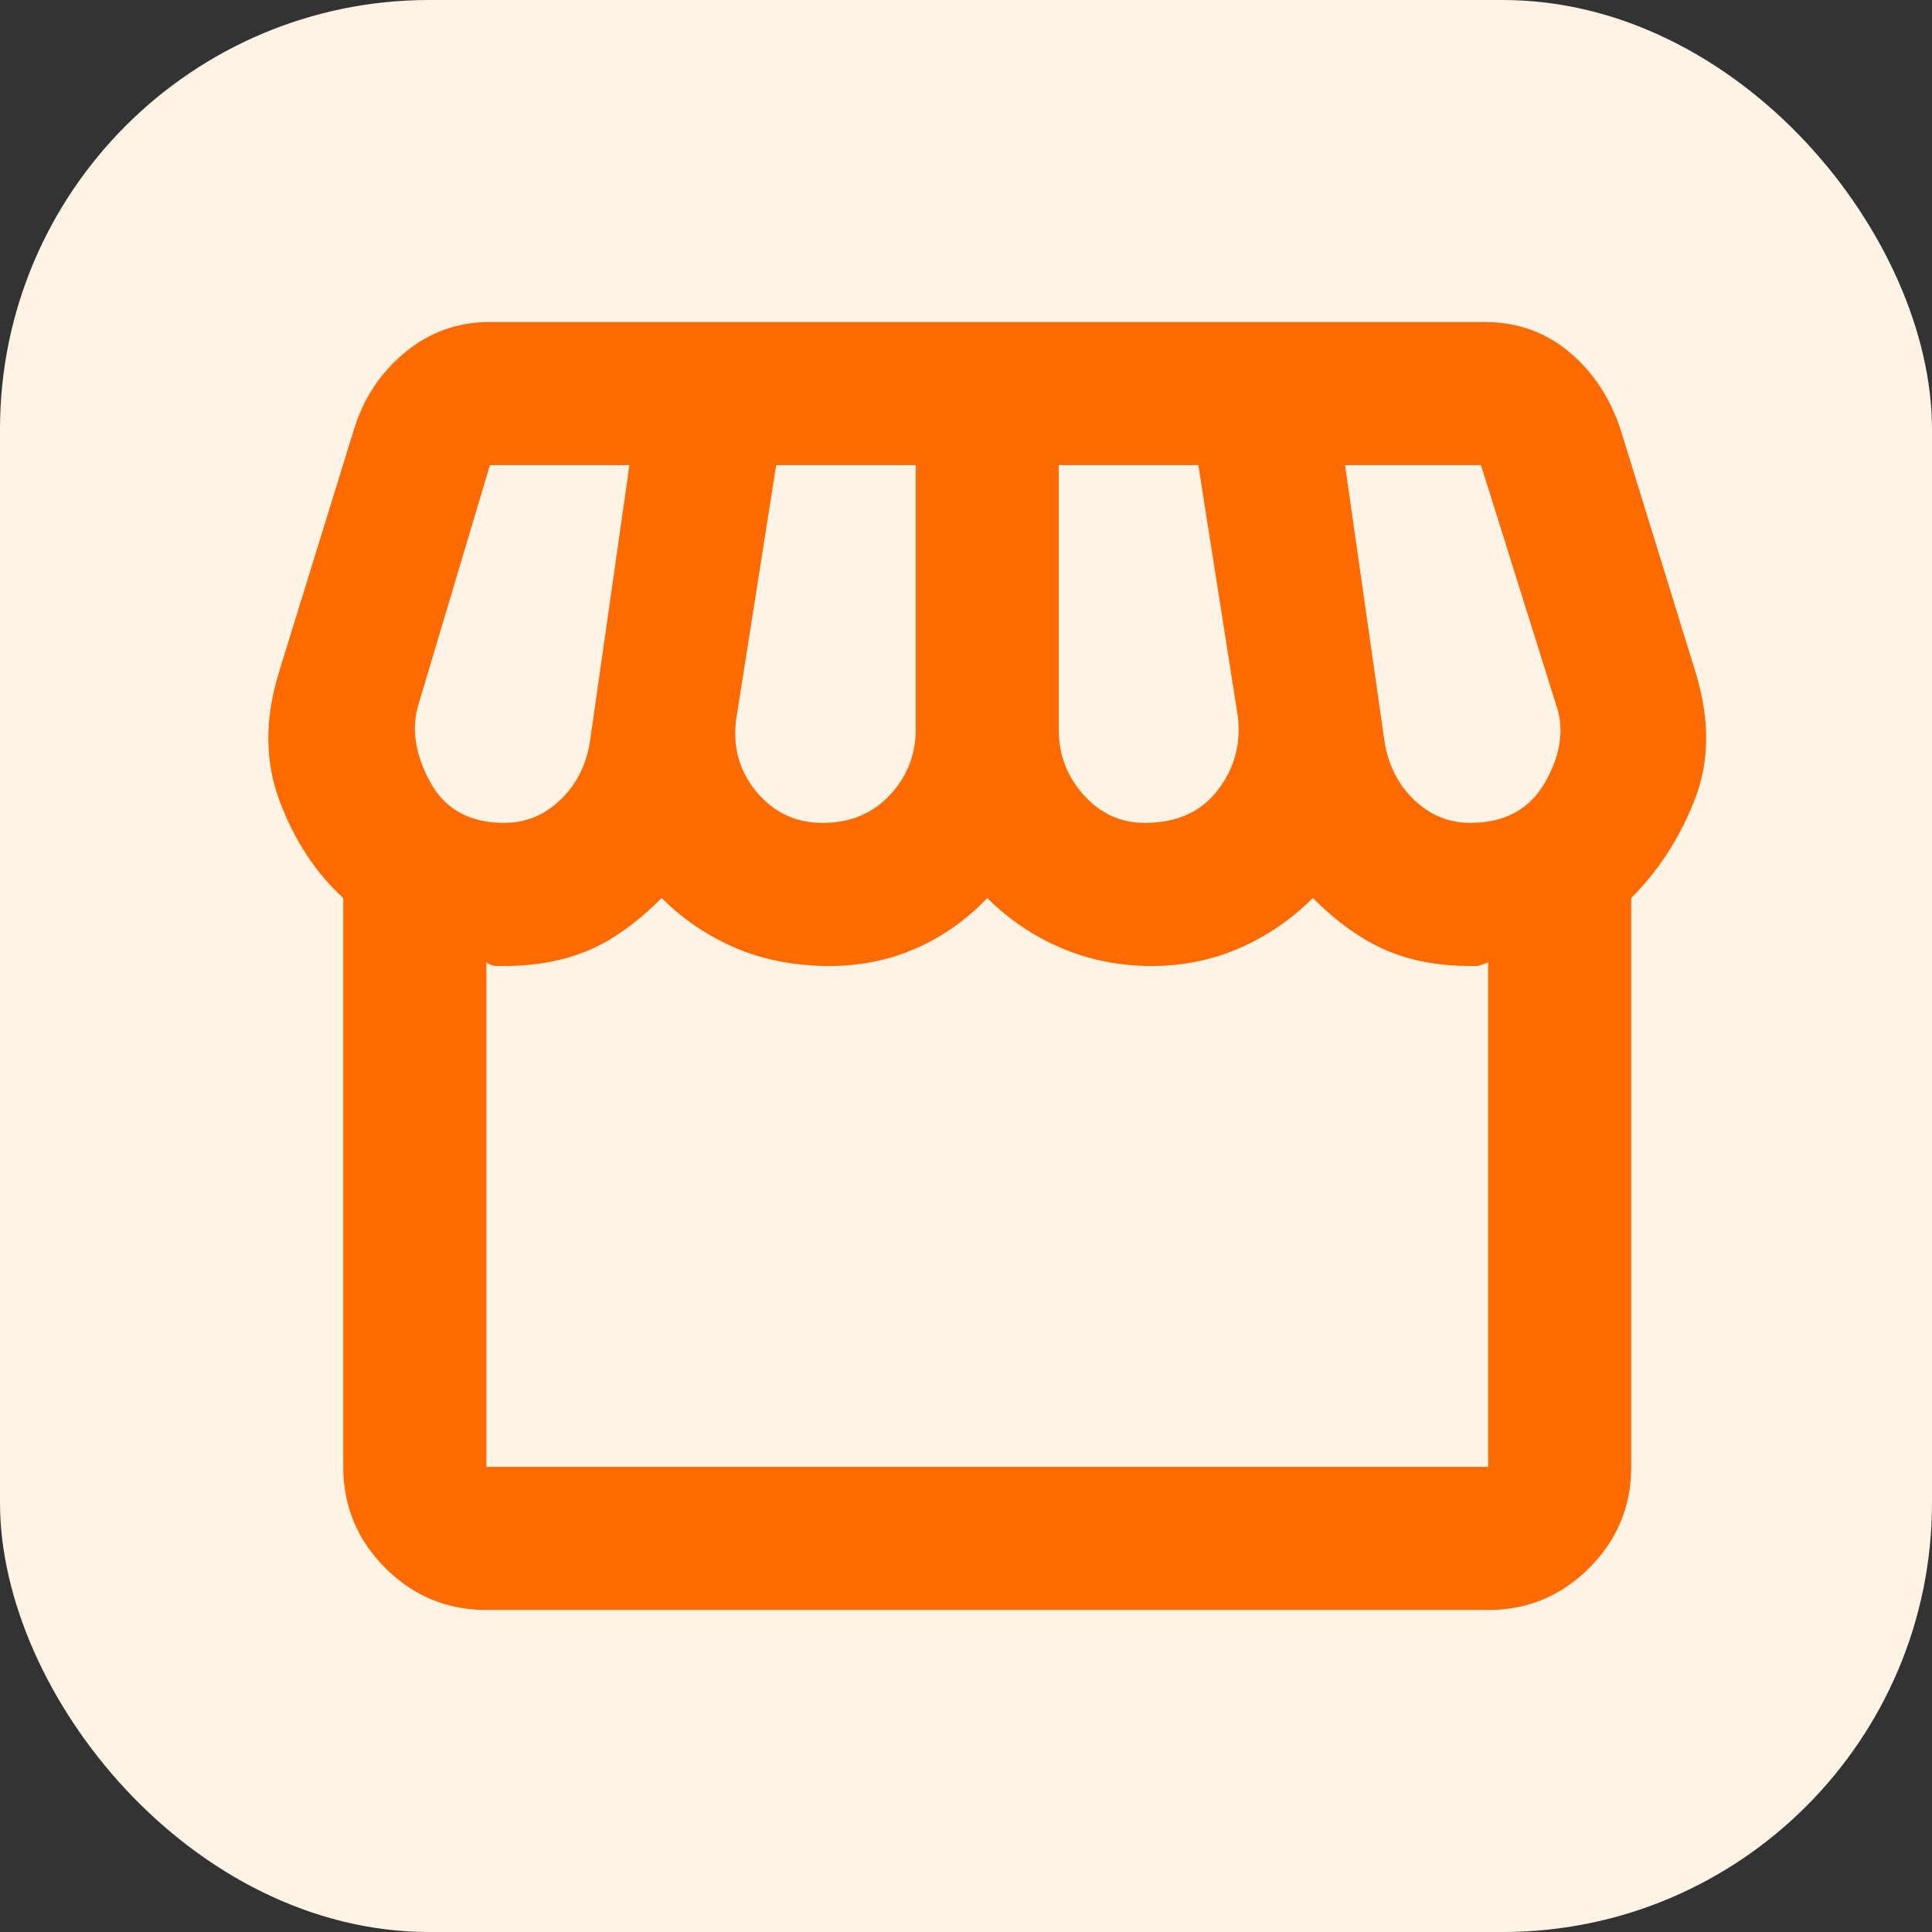 <svg width="36" height="36" viewBox="0 0 36 36" fill="none" xmlns="http://www.w3.org/2000/svg">
<rect x="0" y="0" width="36" height="36" fill="#333333" stroke="none"/>
<rect width="36" height="36" rx="8" fill="#FFF3E6"/>
<path d="M30.396 16.733V27.333C30.396 28.067 30.135 28.694 29.613 29.217C29.09 29.739 28.463 30 27.729 30H9.063C8.329 30 7.701 29.739 7.179 29.217C6.657 28.694 6.396 28.067 6.396 27.333V16.733C5.885 16.267 5.49 15.667 5.213 14.933C4.935 14.2 4.929 13.4 5.196 12.533L6.596 8C6.774 7.422 7.09 6.944 7.546 6.567C8.001 6.189 8.529 6 9.129 6H27.663C28.263 6 28.785 6.183 29.229 6.55C29.674 6.917 29.996 7.4 30.196 8L31.596 12.533C31.863 13.4 31.857 14.189 31.579 14.9C31.302 15.611 30.907 16.222 30.396 16.733ZM21.329 15.333C21.929 15.333 22.385 15.128 22.696 14.717C23.007 14.306 23.129 13.844 23.063 13.333L22.329 8.667H19.729V13.6C19.729 14.067 19.885 14.472 20.196 14.817C20.507 15.161 20.885 15.333 21.329 15.333ZM15.329 15.333C15.84 15.333 16.257 15.161 16.579 14.817C16.901 14.472 17.063 14.067 17.063 13.6V8.667H14.463L13.729 13.333C13.64 13.867 13.757 14.333 14.079 14.733C14.402 15.133 14.818 15.333 15.329 15.333ZM9.396 15.333C9.796 15.333 10.146 15.189 10.446 14.9C10.746 14.611 10.929 14.244 10.996 13.8L11.729 8.667H9.129L7.796 13.133C7.663 13.578 7.735 14.056 8.013 14.567C8.29 15.078 8.751 15.333 9.396 15.333ZM27.396 15.333C28.04 15.333 28.507 15.078 28.796 14.567C29.085 14.056 29.151 13.578 28.996 13.133L27.596 8.667H25.063L25.796 13.8C25.863 14.244 26.046 14.611 26.346 14.9C26.646 15.189 26.996 15.333 27.396 15.333ZM9.063 27.333H27.729V17.933C27.618 17.978 27.546 18 27.513 18H27.396C26.796 18 26.268 17.9 25.813 17.7C25.357 17.5 24.907 17.178 24.463 16.733C24.063 17.133 23.607 17.444 23.096 17.667C22.585 17.889 22.04 18 21.463 18C20.863 18 20.302 17.889 19.779 17.667C19.257 17.444 18.796 17.133 18.396 16.733C18.018 17.133 17.579 17.444 17.079 17.667C16.579 17.889 16.04 18 15.463 18C14.818 18 14.235 17.889 13.713 17.667C13.19 17.444 12.729 17.133 12.329 16.733C11.863 17.2 11.402 17.528 10.946 17.717C10.49 17.906 9.974 18 9.396 18H9.246C9.19 18 9.129 17.978 9.063 17.933V27.333Z" fill="#FF6B01"/>
</svg>
